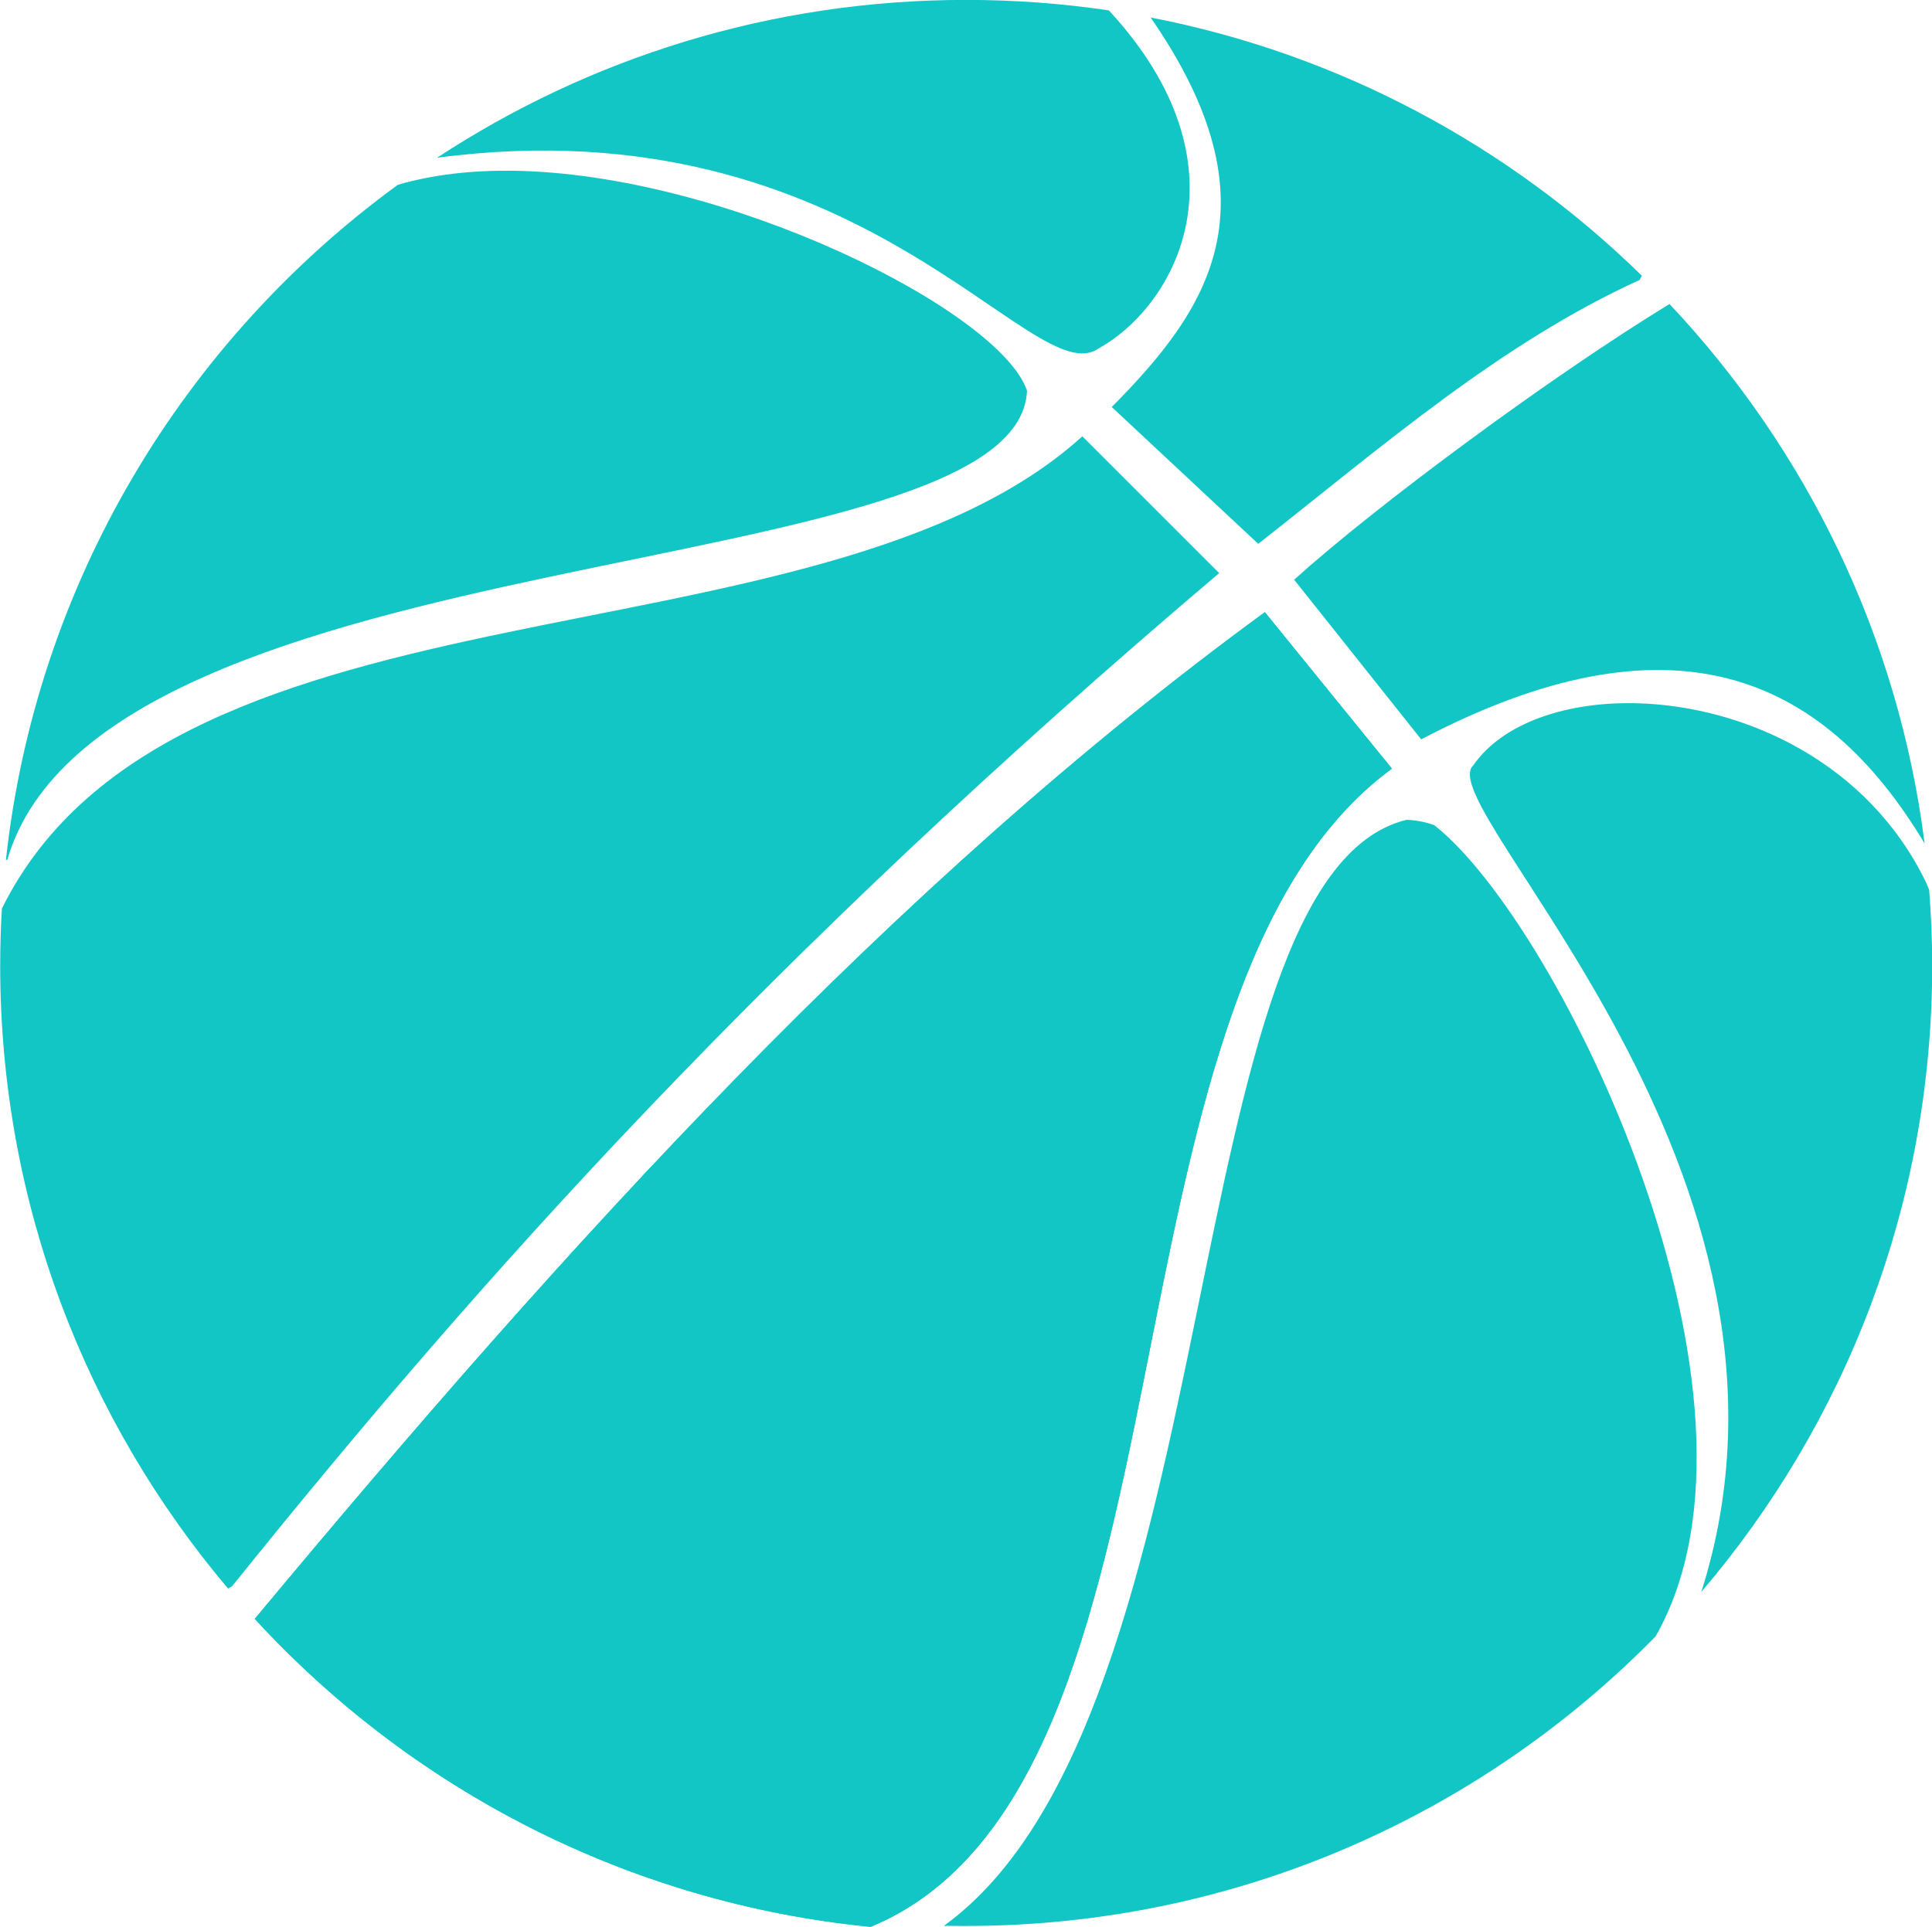 <?xml version="1.0" encoding="UTF-8" standalone="no"?><svg xmlns="http://www.w3.org/2000/svg" xmlns:xlink="http://www.w3.org/1999/xlink" fill="#12c6c6" height="356" preserveAspectRatio="xMidYMid meet" version="1" viewBox="7.1 9.2 356.9 356.0" width="356.9" zoomAndPan="magnify"><g fill-rule="evenodd" id="change1_1"><path d="m240.76 122.31l23.469 28.906c-57.198 41.896-32.864 187.63-96.281 214-44.873-4.41-84.894-25.47-113.78-56.906 57.83-69.466 117.64-135.6 186.59-186z" fill="inherit"/><path d="m207.04 89.808l25.281 25.281c-83.763 71.008-136.76 130.5-182.34 187.19l-0.75 0.438c-26.265-31.078-42.094-71.249-42.094-115.09 0-3.545 0.109-7.068 0.313-10.562 31.715-63.998 150.87-43.02 199.59-87.25v1.5e-5z" fill="inherit"/><path d="m101.51 40.745c39.815 0.398 90.397 26.012 95.314 40.656-1.618 36.761-170.6 25.988-188.38 86.657l-0.25 0.031c5.586-51.196 32.841-95.909 72.406-124.75 6.461-1.877 13.548-2.667 20.906-2.594v1.1e-5z" fill="inherit"/><path d="m185.57 9.183c8.954 0 17.773 0.662 26.375 1.938 26.545 28.735 12.38 54.549-1.875 62.438-12.166 8.664-43.543-45.581-122.22-35.219 28.08-18.426 61.648-29.156 97.719-29.156z" fill="inherit"/><path d="m266.91 160.68c1.627 0.031 3.331 0.358 5.125 0.968 23.257 18.249 65.801 106.07 40.938 149.84-0.005 0.005 0.005 0.026 0 0.031-32.392 33.03-77.524 53.532-127.41 53.532-1.372 0-2.73-0.001-4.094-0.032 53.736-38.835 42.038-193.68 85.438-204.34z" fill="inherit"/><path d="m309.85 139.15c19.536 0.62 42.334 10.86 53.062 33.125l0.562 1.344c0.359 4.622 0.562 9.286 0.562 14 0 44.146-16.068 84.554-42.656 115.72 24.608-77.249-50.267-145.17-42.125-152.72 5.382-7.8 17.227-11.893 30.594-11.469z" fill="inherit"/><path d="m315.51 65.37c25.212 26.784 42.28 61.337 47.125 99.688-18.967-31.721-47.262-43.234-93-19.25l-23.468-29.5c15.323-13.827 47.64-37.7 69.343-50.938z" fill="inherit"/><path d="m219.66 12.433c34.957 6.768 66.283 23.757 90.75 47.719l-0.438 0.781c-25.738 11.719-47.751 30.93-70.437 48.75l-27.063-25.281c17.633-17.785 31.238-37.202 7.188-71.969z" fill="inherit"/><path d="m240.76 122.31l23.469 28.906c-57.198 41.896-32.864 187.63-96.281 214-44.873-4.41-84.894-25.47-113.78-56.906 57.83-69.466 117.64-135.6 186.59-186z" fill="inherit"/></g></svg>